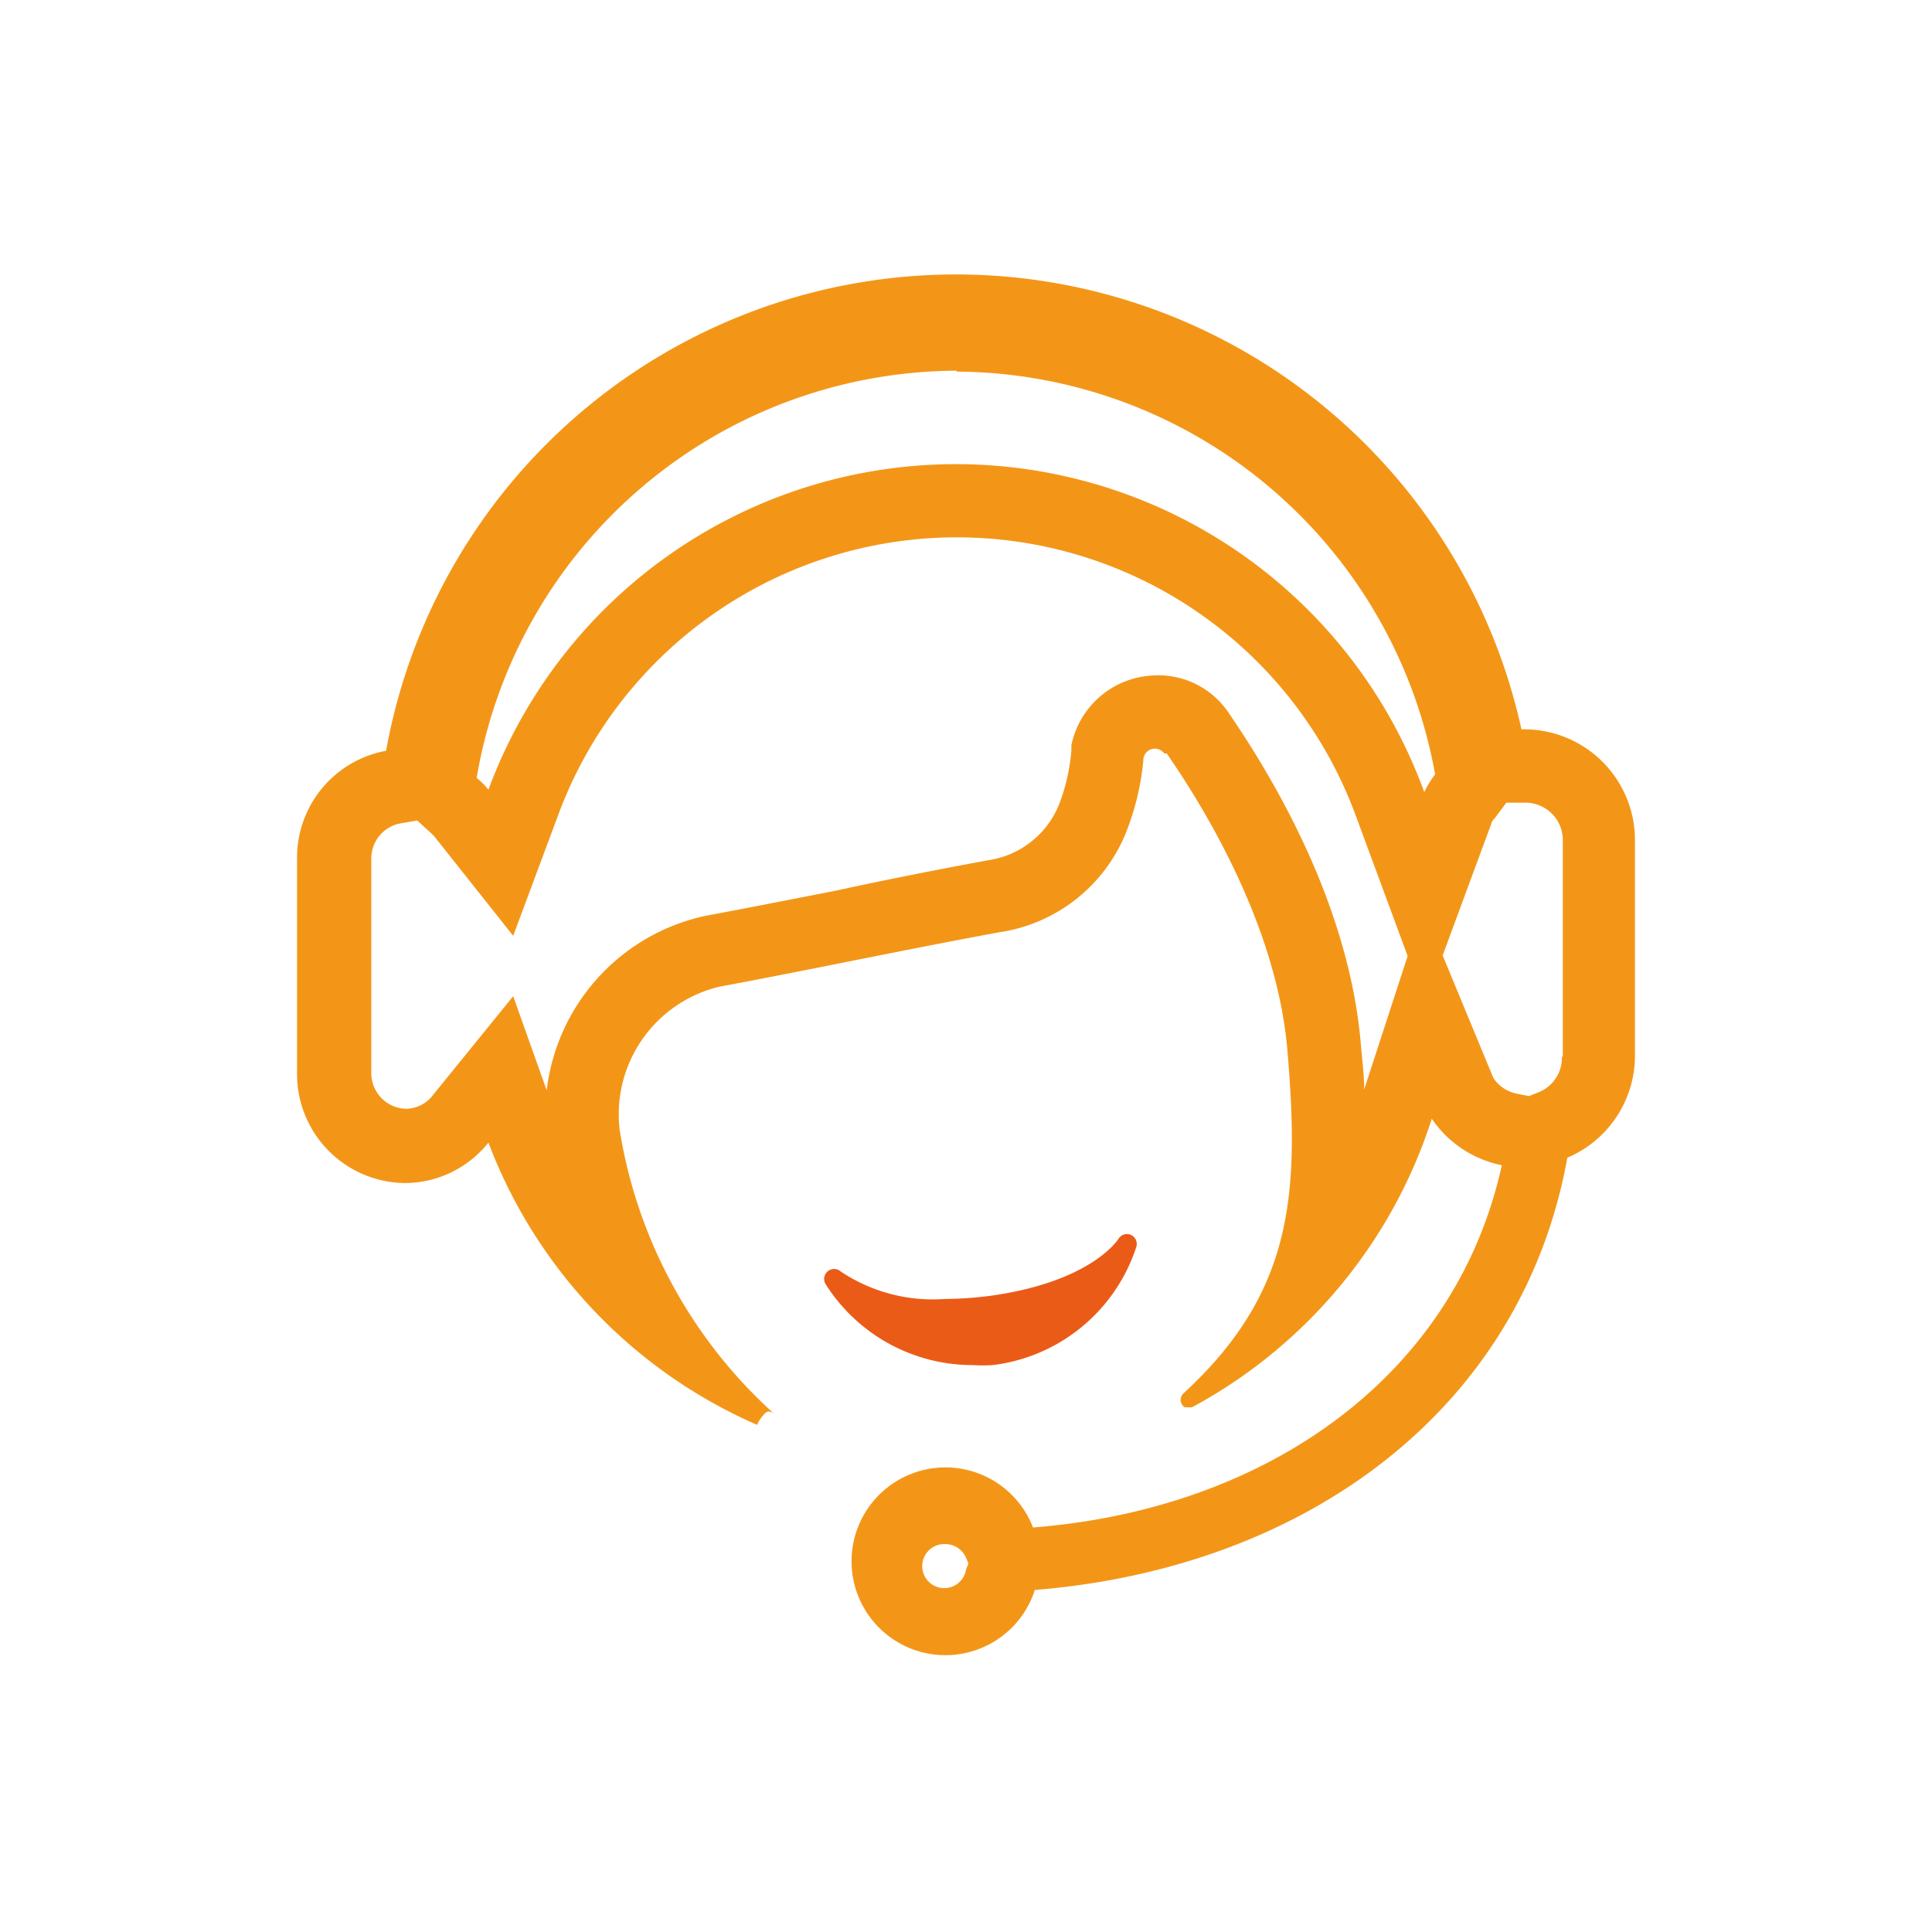 <svg viewBox="0 0 64 64" xmlns="http://www.w3.org/2000/svg"><defs><style>.cls-1{fill:none;}.cls-2{fill:#eb5b18;}.cls-3{fill:#f39618;}</style></defs><g data-name="图层 2" id="图层_2"><g data-name="图层 1" id="图层_1-2"><rect height="64" width="64" class="cls-1"></rect><path d="M32.21,45.22a5.27,5.27,0,0,0,.68,0,5.73,5.73,0,0,0,4.75-3.91.33.33,0,0,0-.17-.4.33.33,0,0,0-.42.13s-.88,1.43-4.28,1.89a12.1,12.1,0,0,1-1.47.1,5.49,5.49,0,0,1-3.45-.91.33.33,0,0,0-.5.42A5.76,5.76,0,0,0,32.21,45.22Z" class="cls-2"></path><path d="M50.48,24.16H50.4a19.18,19.18,0,0,0-37.61.71,3.6,3.6,0,0,0-2.95,3.56v7.13a3.61,3.61,0,0,0,3.58,3.63,3.55,3.55,0,0,0,2.76-1.34,16.61,16.61,0,0,0,8.9,9.35,1.1,1.1,0,0,1,.18-.29c.06-.08.13-.15.19-.15a.28.28,0,0,1,.18.06,16.09,16.09,0,0,1-5.1-9.37,4.35,4.35,0,0,1,3.28-4.76c3.11-.58,6.2-1.24,9.31-1.81a5.37,5.37,0,0,0,4.16-3.25,8.6,8.6,0,0,0,.6-2.51.38.38,0,0,1,.38-.32.4.4,0,0,1,.31.16l.08,0c1.23,1.78,3.66,5.72,4,9.87.4,4.76.18,8-3.46,11.34h0a.32.32,0,0,0-.08.21.29.29,0,0,0,.14.24l.09,0,.07,0,.07,0,.15-.08a16.62,16.62,0,0,0,7.8-9.48,3.69,3.69,0,0,0,2.32,1.54c-1.54,7-7.79,11.39-15.53,12a3.11,3.11,0,1,0,.06,2.07c9-.73,16.14-6,17.64-14.32A3.67,3.67,0,0,0,54.16,35V27.82A3.67,3.67,0,0,0,50.48,24.16ZM32,52a.73.73,0,1,1-.69-.85.75.75,0,0,1,.69.45l.08.19Zm-.29-39.69A16.2,16.2,0,0,1,47.54,25.65a3.58,3.58,0,0,0-.36.59,16.51,16.51,0,0,0-31-.08,2.4,2.4,0,0,0-.39-.39A16.19,16.19,0,0,1,31.67,12.28ZM45.19,36.09c0-.5-.07-1-.11-1.5-.37-4.35-2.61-8.41-4.43-11.05a2.81,2.81,0,0,0-2.52-1.16,2.9,2.9,0,0,0-2.64,2.31l0,.1v.09a6.47,6.47,0,0,1-.4,1.75,3,3,0,0,1-2.38,1.87c-1.67.31-3.35.64-5,1-1.43.28-2.9.57-4.35.84a6.72,6.72,0,0,0-5.25,5.78L17,33l-2.67,3.29a1.13,1.13,0,0,1-.87.44,1.18,1.18,0,0,1-1.16-1.2V28.44a1.18,1.18,0,0,1,1-1.17l.52-.09.45.41a1.36,1.36,0,0,1,.12.12L17,31l1.49-4a14.08,14.08,0,0,1,26.44.07l1.7,4.6ZM51.74,35A1.23,1.23,0,0,1,51,36.17l-.35.14-.4-.08a1.21,1.21,0,0,1-.78-.52l-1.68-4.06,1.61-4.36s0-.07.12-.19l.38-.51h.67a1.24,1.24,0,0,1,1.2,1.23V35Z" class="cls-3"></path></g></g></svg>